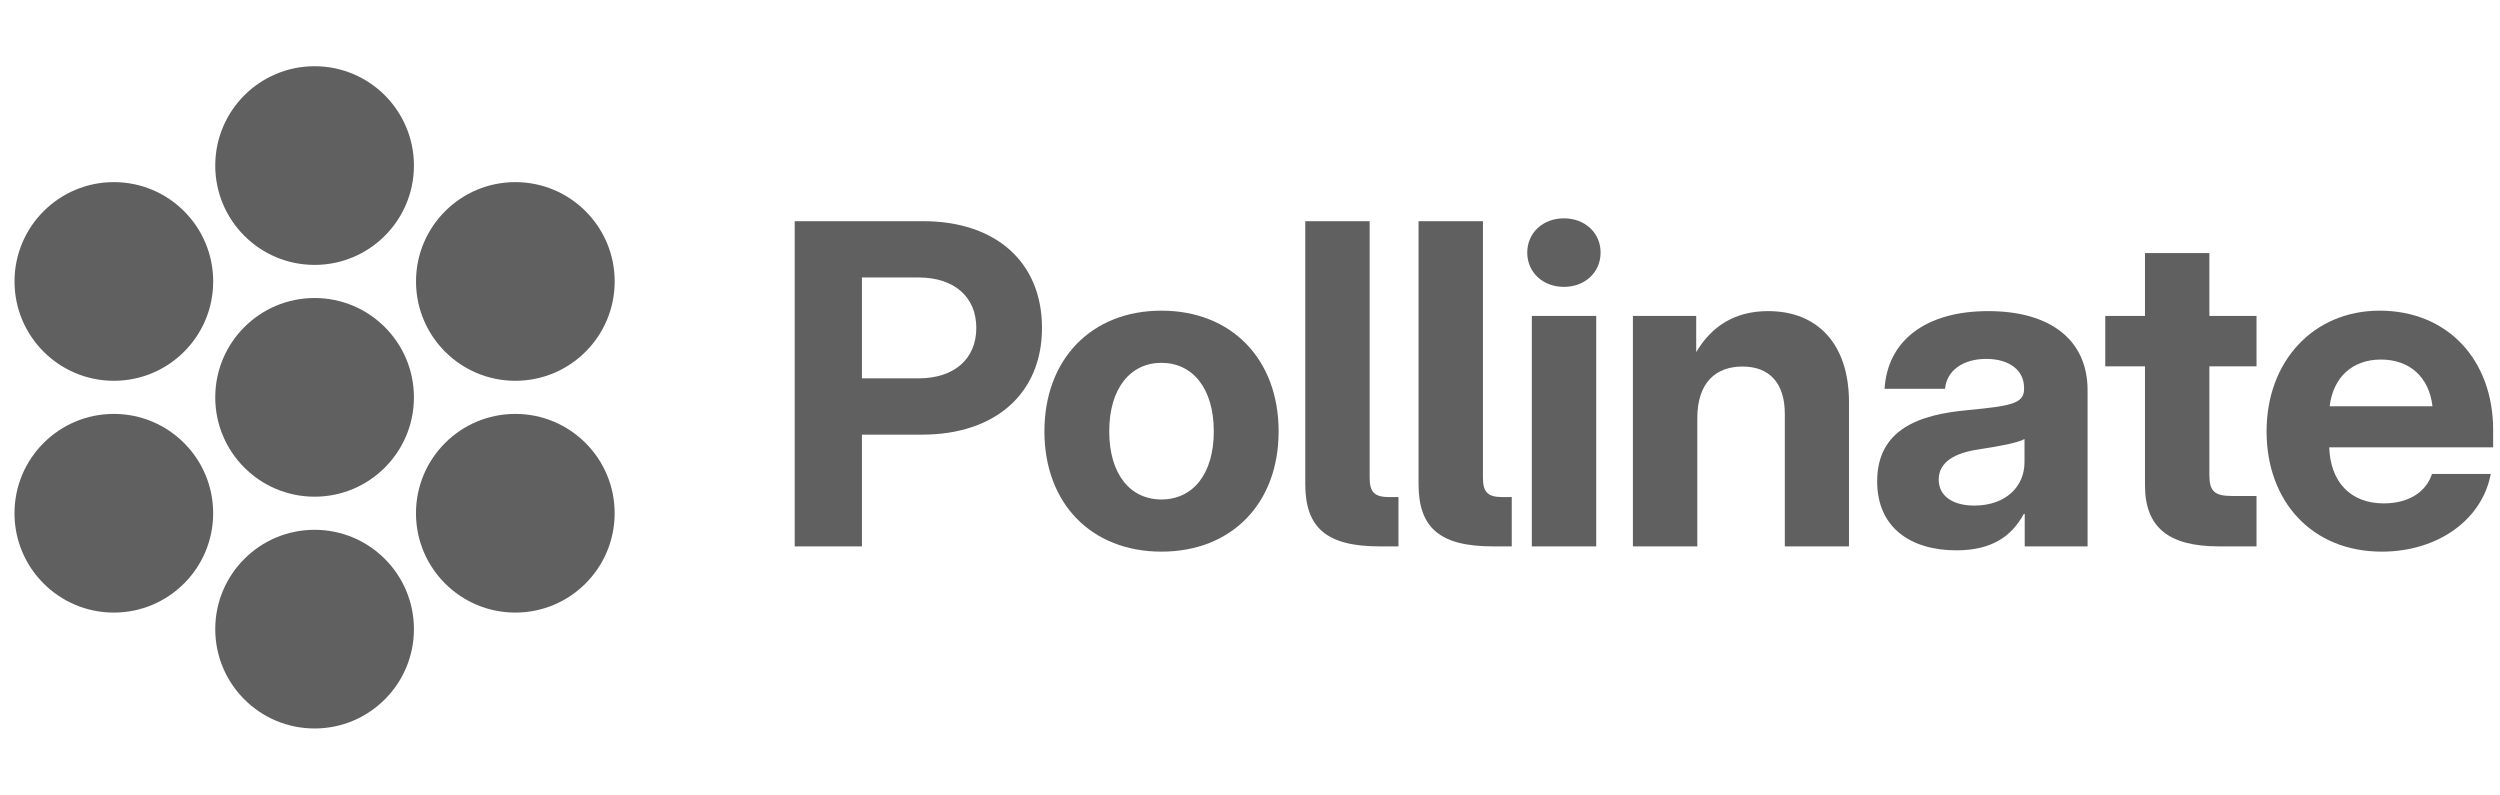 <svg width="151" height="48" viewBox="0 0 151 48" fill="none" xmlns="http://www.w3.org/2000/svg"><path d="M25.001 24C25.001 27.314 22.314 30 19.001 30C15.687 30 13.001 27.314 13.001 24C13.001 20.686 15.687 18 19.001 18C22.314 18 25.001 20.686 25.001 24Z" fill="#606060" /><path d="M25.001 10C25.001 13.314 22.314 16 19.001 16C15.687 16 13.001 13.314 13.001 10C13.001 6.686 15.687 4 19.001 4C22.314 4 25.001 6.686 25.001 10Z" fill="#606060" /><path d="M37.125 31C37.125 34.314 34.439 37 31.125 37C27.811 37 25.125 34.314 25.125 31C25.125 27.686 27.811 25 31.125 25C34.439 25 37.125 27.686 37.125 31Z" fill="#606060" /><path d="M37.127 17C37.127 20.314 34.441 23 31.127 23C27.813 23 25.127 20.314 25.127 17C25.127 13.687 27.813 11 31.127 11C34.441 11 37.127 13.687 37.127 17Z" fill="#606060" /><path d="M25.001 38C25.001 41.314 22.314 44 19.001 44C15.687 44 13.001 41.314 13.001 38C13.001 34.686 15.687 32 19.001 32C22.314 32 25.001 34.686 25.001 38Z" fill="#606060" /><path d="M12.877 17C12.877 20.314 10.191 23 6.877 23C3.563 23 0.877 20.314 0.877 17C0.877 13.686 3.563 11 6.877 11C10.191 11 12.877 13.686 12.877 17Z" fill="#606060" /><path d="M12.875 31C12.875 34.313 10.189 37 6.875 37C3.561 37 0.875 34.313 0.875 31C0.875 27.686 3.561 25 6.875 25C10.189 25 12.875 27.686 12.875 31Z" fill="#606060" /><path d="M48 33.002V13.359H55.752C60.169 13.359 62.937 15.851 62.937 19.806C62.937 23.761 60.116 26.252 55.699 26.252H52.06V33.002H48ZM52.06 22.851H55.488C57.637 22.851 58.969 21.678 58.969 19.806C58.969 17.934 57.637 16.76 55.488 16.76H52.06V22.851Z" fill="#606060" /><path d="M70.149 33.319C65.93 33.319 63.083 30.419 63.083 26.055C63.083 21.691 65.93 18.764 70.149 18.764C74.381 18.764 77.229 21.691 77.229 26.055C77.229 30.419 74.381 33.319 70.149 33.319ZM70.149 30.168C72.047 30.168 73.313 28.639 73.313 26.055C73.313 23.457 72.034 21.915 70.149 21.915C68.277 21.915 66.998 23.457 66.998 26.055C66.998 28.639 68.264 30.168 70.149 30.168Z" fill="#606060" /><path d="M83.346 33.002C80.169 33.002 78.838 31.921 78.838 29.232V13.359H82.727V28.863C82.727 29.733 83.03 30.023 83.9 30.023H84.467V33.002H83.346Z" fill="#606060" /><path d="M90.189 33.002C87.012 33.002 85.68 31.921 85.68 29.232V13.359H89.57V28.863C89.57 29.733 89.873 30.023 90.743 30.023H91.31V33.002H90.189Z" fill="#606060" /><path d="M92.523 33.002V19.081H96.412V33.002H92.523ZM94.461 17.327C93.182 17.327 92.246 16.444 92.246 15.257C92.246 14.071 93.182 13.188 94.461 13.188C95.74 13.188 96.676 14.071 96.676 15.257C96.676 16.444 95.74 17.327 94.461 17.327Z" fill="#606060" /><path d="M102.517 25.264V33.002H98.628V19.081H102.451V21.269C103.387 19.687 104.798 18.791 106.801 18.791C109.768 18.791 111.679 20.768 111.679 24.288V33.002H107.803V25C107.803 23.128 106.867 22.139 105.246 22.139C103.637 22.139 102.517 23.102 102.517 25.264Z" fill="#606060" /><path d="M118.166 33.24C115.385 33.24 113.381 31.855 113.381 29.074C113.381 25.936 115.912 25.04 118.812 24.776C121.357 24.525 122.253 24.407 122.253 23.51V23.418C122.253 22.39 121.396 21.678 119.972 21.678C118.522 21.678 117.573 22.416 117.481 23.484H113.829C114 20.61 116.268 18.791 120.091 18.791C123.901 18.791 126.09 20.584 126.09 23.563V33.002H122.293V31.038H122.24C121.502 32.396 120.302 33.24 118.166 33.24ZM119.247 30.537C121.119 30.537 122.28 29.416 122.28 27.914V26.516C121.831 26.767 120.737 26.951 119.485 27.149C118.153 27.347 117.098 27.861 117.098 28.968C117.098 29.957 117.942 30.537 119.247 30.537Z" fill="#606060" /><path d="M136.294 19.081V22.126H133.447V28.705C133.447 29.654 133.75 29.957 134.804 29.957H136.294V33.002H134.027C130.968 33.002 129.557 31.842 129.557 29.311V22.126H127.158V19.081H129.557V15.284H133.447V19.081H136.294Z" fill="#606060" /><path d="M143.862 33.319C139.643 33.319 136.901 30.287 136.901 26.055C136.901 21.81 139.736 18.764 143.73 18.764C147.83 18.764 150.586 21.73 150.586 25.976V27.017H140.685C140.751 29.074 141.937 30.405 143.981 30.405C145.497 30.405 146.538 29.706 146.894 28.625H150.441C149.927 31.394 147.237 33.319 143.862 33.319ZM140.711 24.539H146.921C146.723 22.798 145.563 21.717 143.809 21.717C142.069 21.717 140.922 22.798 140.711 24.539Z" fill="#606060" /></svg> 